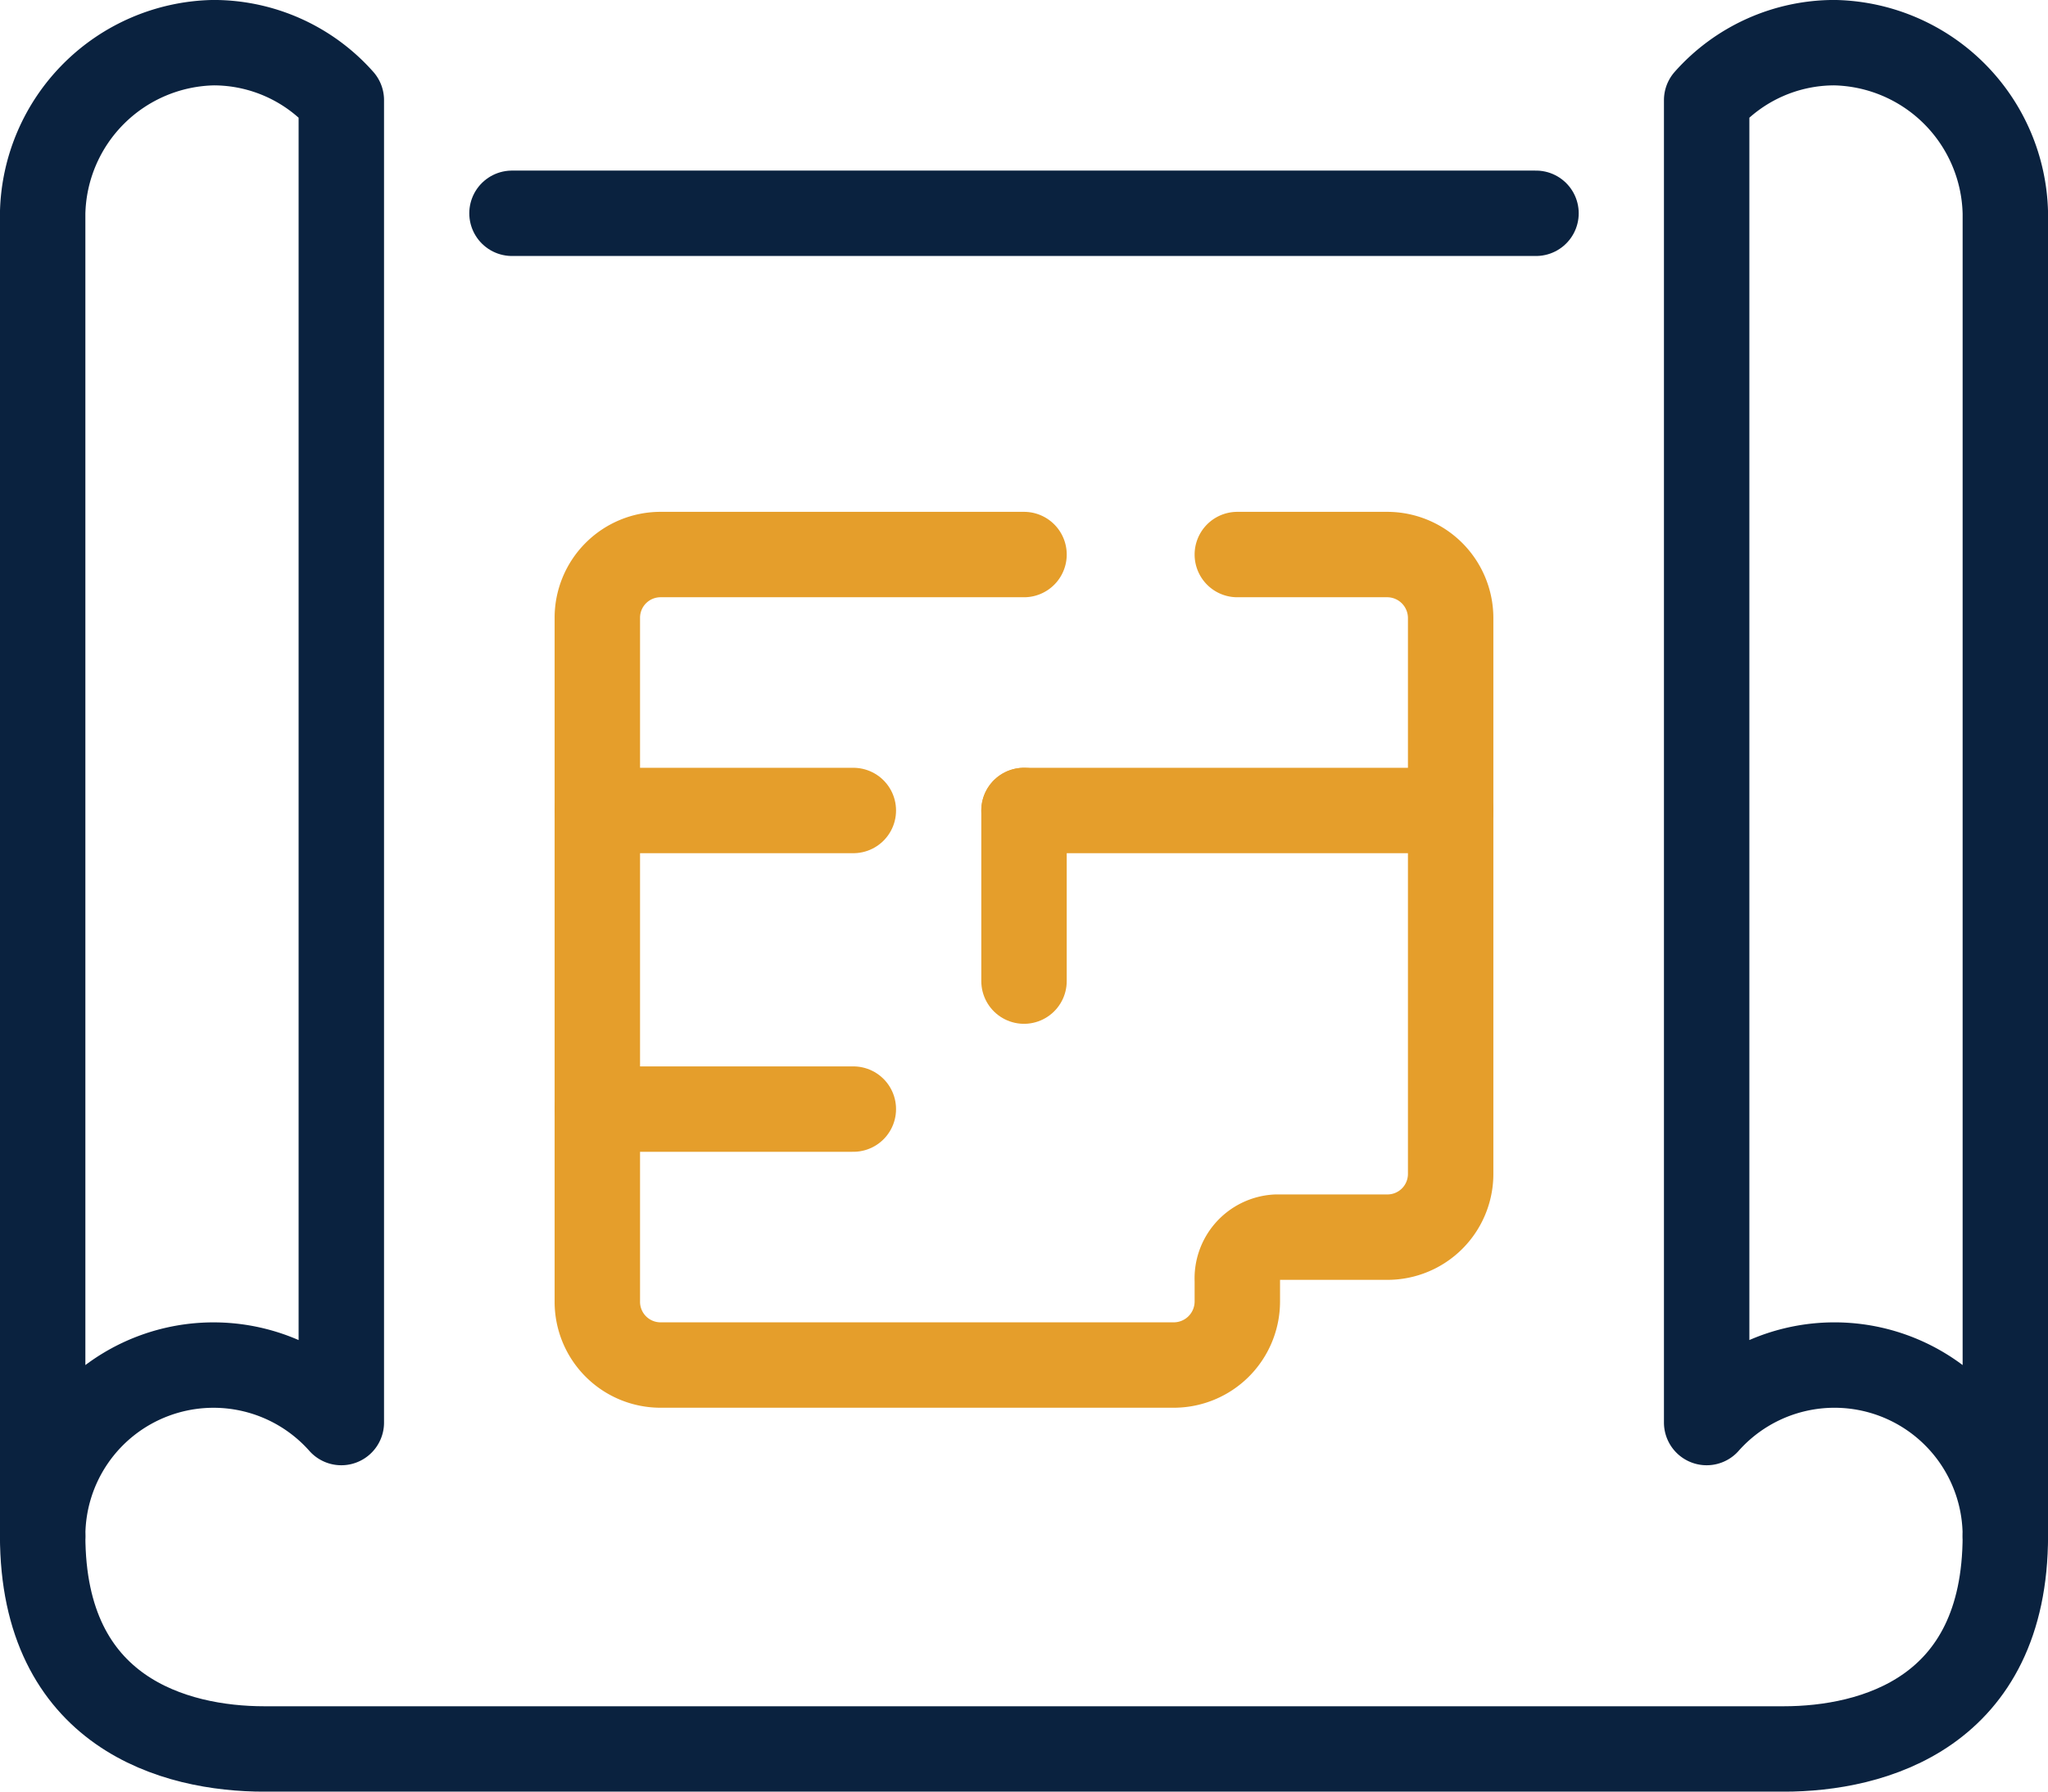 <?xml version="1.0" encoding="UTF-8"?>
<svg xmlns="http://www.w3.org/2000/svg" xmlns:xlink="http://www.w3.org/1999/xlink" width="119.873" height="104.889" viewBox="0 0 119.873 104.889">
  <defs>
    <clipPath id="clip-path">
      <rect id="Rectangle_161" data-name="Rectangle 161" width="119.873" height="104.889" fill="none" stroke="#707070" stroke-width="5"></rect>
    </clipPath>
  </defs>
  <g id="Group_612" data-name="Group 612" transform="translate(0 0)">
    <line id="Line_127" data-name="Line 127" x2="14.984" transform="translate(34.963 47.45)" fill="none" stroke="#e59e2b" stroke-linecap="round" stroke-linejoin="round" stroke-width="5"></line>
    <line id="Line_128" data-name="Line 128" x2="14.984" transform="translate(34.963 64.932)" fill="none" stroke="#e59e2b" stroke-linecap="round" stroke-linejoin="round" stroke-width="5"></line>
    <line id="Line_129" data-name="Line 129" x1="24.974" transform="translate(59.937 47.45)" fill="none" stroke="#e59e2b" stroke-linecap="round" stroke-linejoin="round" stroke-width="5"></line>
    <line id="Line_130" data-name="Line 130" y1="9.989" transform="translate(59.937 47.45)" fill="none" stroke="#e59e2b" stroke-linecap="round" stroke-linejoin="round" stroke-width="5"></line>
    <g id="Group_611" data-name="Group 611" transform="translate(0 0)">
      <g id="Group_610" data-name="Group 610" clip-path="url(#clip-path)">
        <path id="Path_88" data-name="Path 88" d="M38.974,13H17.706A3.7,3.7,0,0,0,14,16.706V56.744a3.7,3.7,0,0,0,3.706,3.706H47.749a3.723,3.723,0,0,0,3.711-3.711V55.5a2.418,2.418,0,0,1,2.28-2.537h6.5a3.7,3.7,0,0,0,3.706-3.706V16.706A3.718,3.718,0,0,0,60.241,13H51.46" transform="translate(20.963 19.466)" fill="none" stroke="#e59e2b" stroke-linecap="round" stroke-linejoin="round" stroke-width="5"></path>
        <path id="Path_89" data-name="Path 89" d="M71.937,5H12" transform="translate(17.968 7.487)" fill="none" stroke="#0a223f" stroke-linecap="round" stroke-linejoin="round" stroke-width="5"></path>
        <path id="Path_90" data-name="Path 90" d="M1,10.989A10.208,10.208,0,0,1,10.989,1a9.993,9.993,0,0,1,7.492,3.366V81.785A10,10,0,0,0,1,88.408V10.989" transform="translate(1.497 1.498)" fill="none" stroke="#0a223f" stroke-linecap="round" stroke-linejoin="round" stroke-width="5"></path>
        <path id="Path_91" data-name="Path 91" d="M115.879,36c0,10.389-7.754,12.487-12.971,12.487H13.969C8.754,48.487,1,46.389,1,36" transform="translate(1.497 53.906)" fill="none" stroke="#0a223f" stroke-linecap="round" stroke-linejoin="round" stroke-width="5"></path>
        <path id="Path_92" data-name="Path 92" d="M57.482,10.989A10.208,10.208,0,0,0,47.492,1,9.993,9.993,0,0,0,40,4.366V81.785a10,10,0,0,1,17.482,6.623V10.989" transform="translate(59.894 1.498)" fill="none" stroke="#0a223f" stroke-linecap="round" stroke-linejoin="round" stroke-width="5"></path>
      </g>
    </g>
  </g>
</svg>
